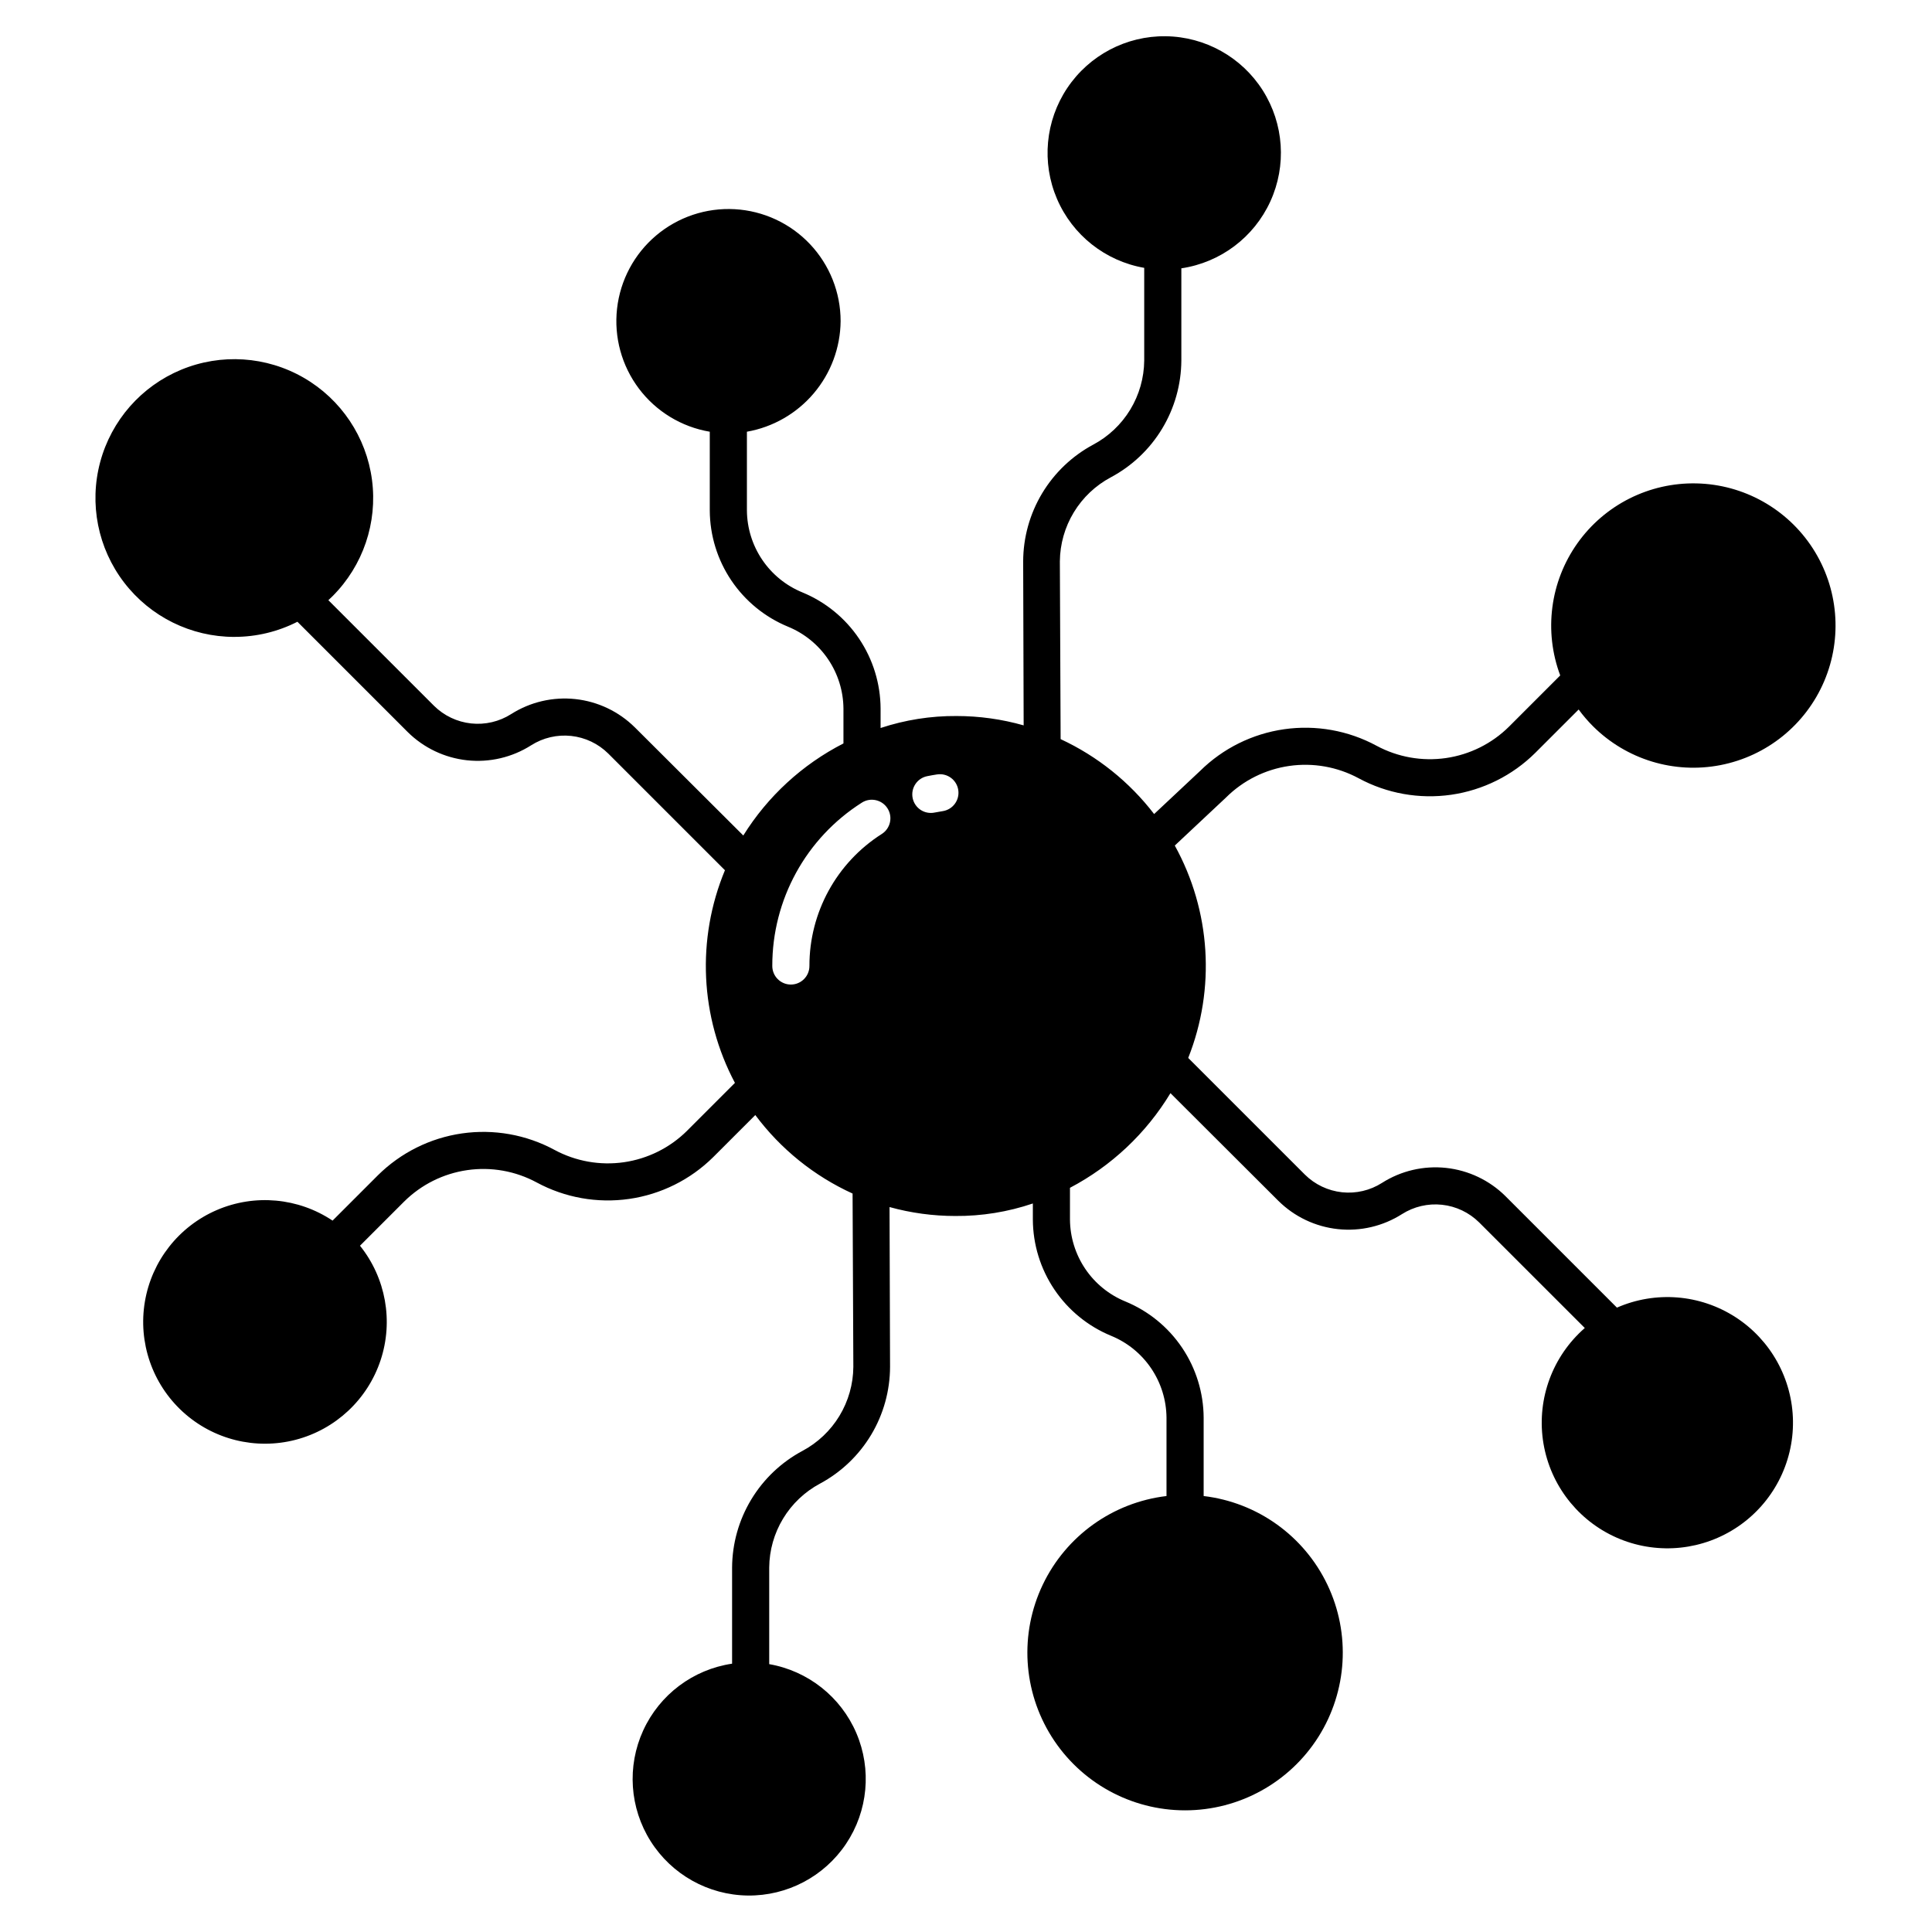 <?xml version="1.0" encoding="UTF-8"?>
<!-- Uploaded to: ICON Repo, www.iconrepo.com, Generator: ICON Repo Mixer Tools -->
<svg fill="#000000" width="800px" height="800px" version="1.1" viewBox="144 144 512 512" xmlns="http://www.w3.org/2000/svg">
 <path d="m206.1 312.78c5.812 0.008 11.543-1.367 16.719-4.008l29.227 29.227-0.004-0.004c4.25 4.207 9.801 6.848 15.746 7.488 5.941 0.637 11.93-0.762 16.973-3.973 3.152-2.004 6.891-2.879 10.602-2.481 3.715 0.398 7.184 2.047 9.836 4.676l30.918 30.918c-7.578 18.238-6.609 38.906 2.648 56.352l-12.695 12.695h0.004c-4.539 4.5-10.406 7.422-16.73 8.332-6.324 0.91-12.777-0.238-18.398-3.273-7.492-4.047-16.09-5.574-24.516-4.363-8.43 1.215-16.242 5.109-22.289 11.102l-12.004 12.004v0.004c-9.102-6.078-20.664-7.125-30.711-2.789-10.047 4.34-17.211 13.473-19.031 24.266s1.953 21.77 10.02 29.164c8.07 7.394 19.336 10.195 29.93 7.441 10.59-2.758 19.066-10.691 22.512-21.078 3.445-10.387 1.391-21.812-5.457-30.352l11.703-11.703h0.004c4.535-4.5 10.402-7.422 16.727-8.332 6.328-0.914 12.777 0.234 18.402 3.273 7.492 4.047 16.086 5.574 24.512 4.359 8.426-1.211 16.242-5.106 22.285-11.098l11.129-11.129c6.707 8.996 15.574 16.152 25.781 20.805l0.203 45.926c-0.035 4.582-1.309 9.066-3.68 12.988-2.371 3.918-5.758 7.125-9.801 9.281-5.606 2.996-10.301 7.453-13.582 12.898-3.285 5.441-5.035 11.672-5.07 18.027v25.469c-10.336 1.531-19.199 8.188-23.551 17.688-4.352 9.5-3.606 20.559 1.984 29.387s15.262 14.234 25.711 14.367c10.449 0.129 20.258-5.027 26.066-13.715 5.809-8.684 6.832-19.719 2.723-29.328-4.113-9.605-12.801-16.48-23.094-18.277v-25.59c0.035-4.578 1.305-9.066 3.68-12.984 2.371-3.918 5.758-7.125 9.801-9.281 5.594-3.008 10.27-7.473 13.535-12.922s4.992-11.676 5.008-18.027l-0.137-42.328h-0.004c5.676 1.57 11.531 2.367 17.418 2.367 6.992 0.051 13.945-1.07 20.566-3.316v4.266c0.031 6.609 2.016 13.059 5.707 18.539s8.922 9.746 15.031 12.262c4.316 1.766 8.012 4.773 10.621 8.633 2.613 3.863 4.023 8.41 4.059 13.074v20.758c-14.242 1.688-26.625 10.566-32.801 23.512-6.176 12.949-5.277 28.16 2.379 40.293 7.656 12.129 21 19.488 35.344 19.488s27.688-7.359 35.344-19.488c7.656-12.133 8.555-27.344 2.379-40.293-6.176-12.945-18.559-21.824-32.801-23.512v-20.758c-0.031-6.609-2.019-13.059-5.707-18.539-3.691-5.481-8.922-9.746-15.035-12.262-4.312-1.766-8.012-4.769-10.625-8.633-2.609-3.863-4.023-8.41-4.059-13.074v-8.418c10.996-5.781 20.203-14.453 26.629-25.082l28.605 28.543h0.004c4.25 4.207 9.809 6.848 15.758 7.484 5.949 0.641 11.938-0.762 16.988-3.973 3.152-2.004 6.894-2.879 10.609-2.481 3.719 0.398 7.188 2.051 9.844 4.68l27.996 27.984c-0.559 0.492-1.105 0.988-1.637 1.52l0.004 0.004c-7.902 7.883-11.328 19.199-9.125 30.141 2.207 10.941 9.746 20.051 20.082 24.262 10.336 4.207 22.094 2.957 31.316-3.332 9.219-6.289 14.676-16.777 14.531-27.938-0.148-11.16-5.875-21.508-15.258-27.551-9.383-6.047-21.172-6.988-31.395-2.508l-29.543-29.543h0.004c-4.25-4.207-9.801-6.848-15.746-7.488-5.941-0.637-11.93 0.762-16.973 3.973-3.152 2.008-6.891 2.883-10.602 2.484-3.715-0.402-7.184-2.051-9.836-4.68l-30.918-30.918c7.285-18.352 5.981-39-3.559-56.285l13.492-12.652 0.113-0.109 0.004-0.004c4.535-4.5 10.402-7.422 16.727-8.332 6.328-0.91 12.777 0.238 18.402 3.273 7.488 4.047 16.086 5.574 24.512 4.363 8.426-1.215 16.242-5.106 22.285-11.102l11.492-11.488c1.148 1.57 2.418 3.051 3.793 4.426 8.855 8.832 21.516 12.695 33.789 10.309 12.277-2.383 22.57-10.703 27.477-22.203 4.906-11.504 3.785-24.691-2.988-35.203-6.777-10.508-18.328-16.973-30.828-17.25-12.504-0.281-24.328 5.66-31.566 15.859-7.238 10.195-8.945 23.32-4.559 35.031l-13.566 13.566c-4.535 4.5-10.402 7.422-16.727 8.332-6.328 0.91-12.777-0.238-18.402-3.273-7.477-4.039-16.059-5.57-24.473-4.367-8.414 1.203-16.219 5.074-22.266 11.047l-12.184 11.426v0.004c-6.543-8.52-15.043-15.332-24.781-19.855l-0.203-47.117c0.043-4.586 1.32-9.074 3.699-12.992 2.379-3.918 5.769-7.125 9.816-9.277 5.609-2.996 10.305-7.453 13.594-12.898 3.285-5.441 5.043-11.672 5.086-18.031v-24.453c10.348-1.535 19.219-8.195 23.574-17.707 4.359-9.508 3.613-20.578-1.98-29.418-5.598-8.836-15.281-14.25-25.738-14.379-10.461-0.133-20.277 5.031-26.094 13.727-5.812 8.695-6.84 19.742-2.723 29.359 4.117 9.613 12.816 16.5 23.121 18.293v24.582c-0.043 4.582-1.324 9.07-3.699 12.988-2.379 3.918-5.769 7.125-9.816 9.281-5.598 3.004-10.277 7.469-13.547 12.914-3.266 5.449-5 11.68-5.016 18.031l0.129 43.453c-5.785-1.645-11.77-2.481-17.785-2.481-6.836-0.047-13.637 1.027-20.129 3.176v-5.144c-0.031-6.606-2.016-13.059-5.707-18.539-3.691-5.481-8.922-9.746-15.031-12.258-4.316-1.77-8.012-4.773-10.625-8.633-2.613-3.863-4.027-8.41-4.062-13.074v-20.871c6.91-1.219 13.172-4.812 17.707-10.164 4.539-5.348 7.059-12.117 7.125-19.133 0.004-7.594-2.902-14.898-8.121-20.418-5.219-5.519-12.348-8.832-19.934-9.258-7.582-0.426-15.039 2.07-20.84 6.973-5.801 4.898-9.504 11.836-10.352 19.383-0.848 7.547 1.227 15.133 5.797 21.199 4.57 6.066 11.289 10.152 18.777 11.418v20.871c0.031 6.609 2.016 13.059 5.707 18.539 3.691 5.481 8.922 9.746 15.035 12.262 4.312 1.766 8.008 4.769 10.621 8.633 2.613 3.863 4.027 8.414 4.062 13.074v9.227c-10.898 5.574-20.074 14.012-26.543 24.402l-28.75-28.668h-0.004c-4.254-4.207-9.812-6.848-15.762-7.488-5.953-0.637-11.945 0.766-16.996 3.973-3.152 2.008-6.894 2.883-10.613 2.484-3.715-0.398-7.188-2.051-9.844-4.68l-27.992-27.984c0.371-0.344 0.734-0.688 1.094-1.047 8.094-8.09 11.961-19.48 10.469-30.824-1.492-11.344-8.176-21.348-18.082-27.07-9.91-5.723-21.914-6.508-32.484-2.133-10.57 4.379-18.504 13.422-21.469 24.477-2.961 11.051-0.613 22.852 6.352 31.926 6.965 9.078 17.754 14.402 29.195 14.402zm183.66 36.906c0.859-0.176 1.738-0.328 2.609-0.461v0.004c2.684-0.398 5.184 1.453 5.582 4.137 0.402 2.684-1.445 5.188-4.125 5.594-0.711 0.105-1.414 0.23-2.109 0.371h-0.004c-1.285 0.273-2.625 0.023-3.727-0.695-1.098-0.719-1.863-1.852-2.125-3.137-0.262-1.289 0.004-2.629 0.738-3.719 0.73-1.094 1.867-1.848 3.16-2.094zm-17.363 7.023-0.004 0.004c2.293-1.465 5.332-0.793 6.797 1.496 1.465 2.289 0.793 5.332-1.496 6.793-11.973 7.606-19.215 20.812-19.188 34.996 0 2.715-2.203 4.918-4.918 4.918-2.719 0-4.922-2.203-4.922-4.918-0.035-17.543 8.918-33.883 23.727-43.285z"/>
</svg>
